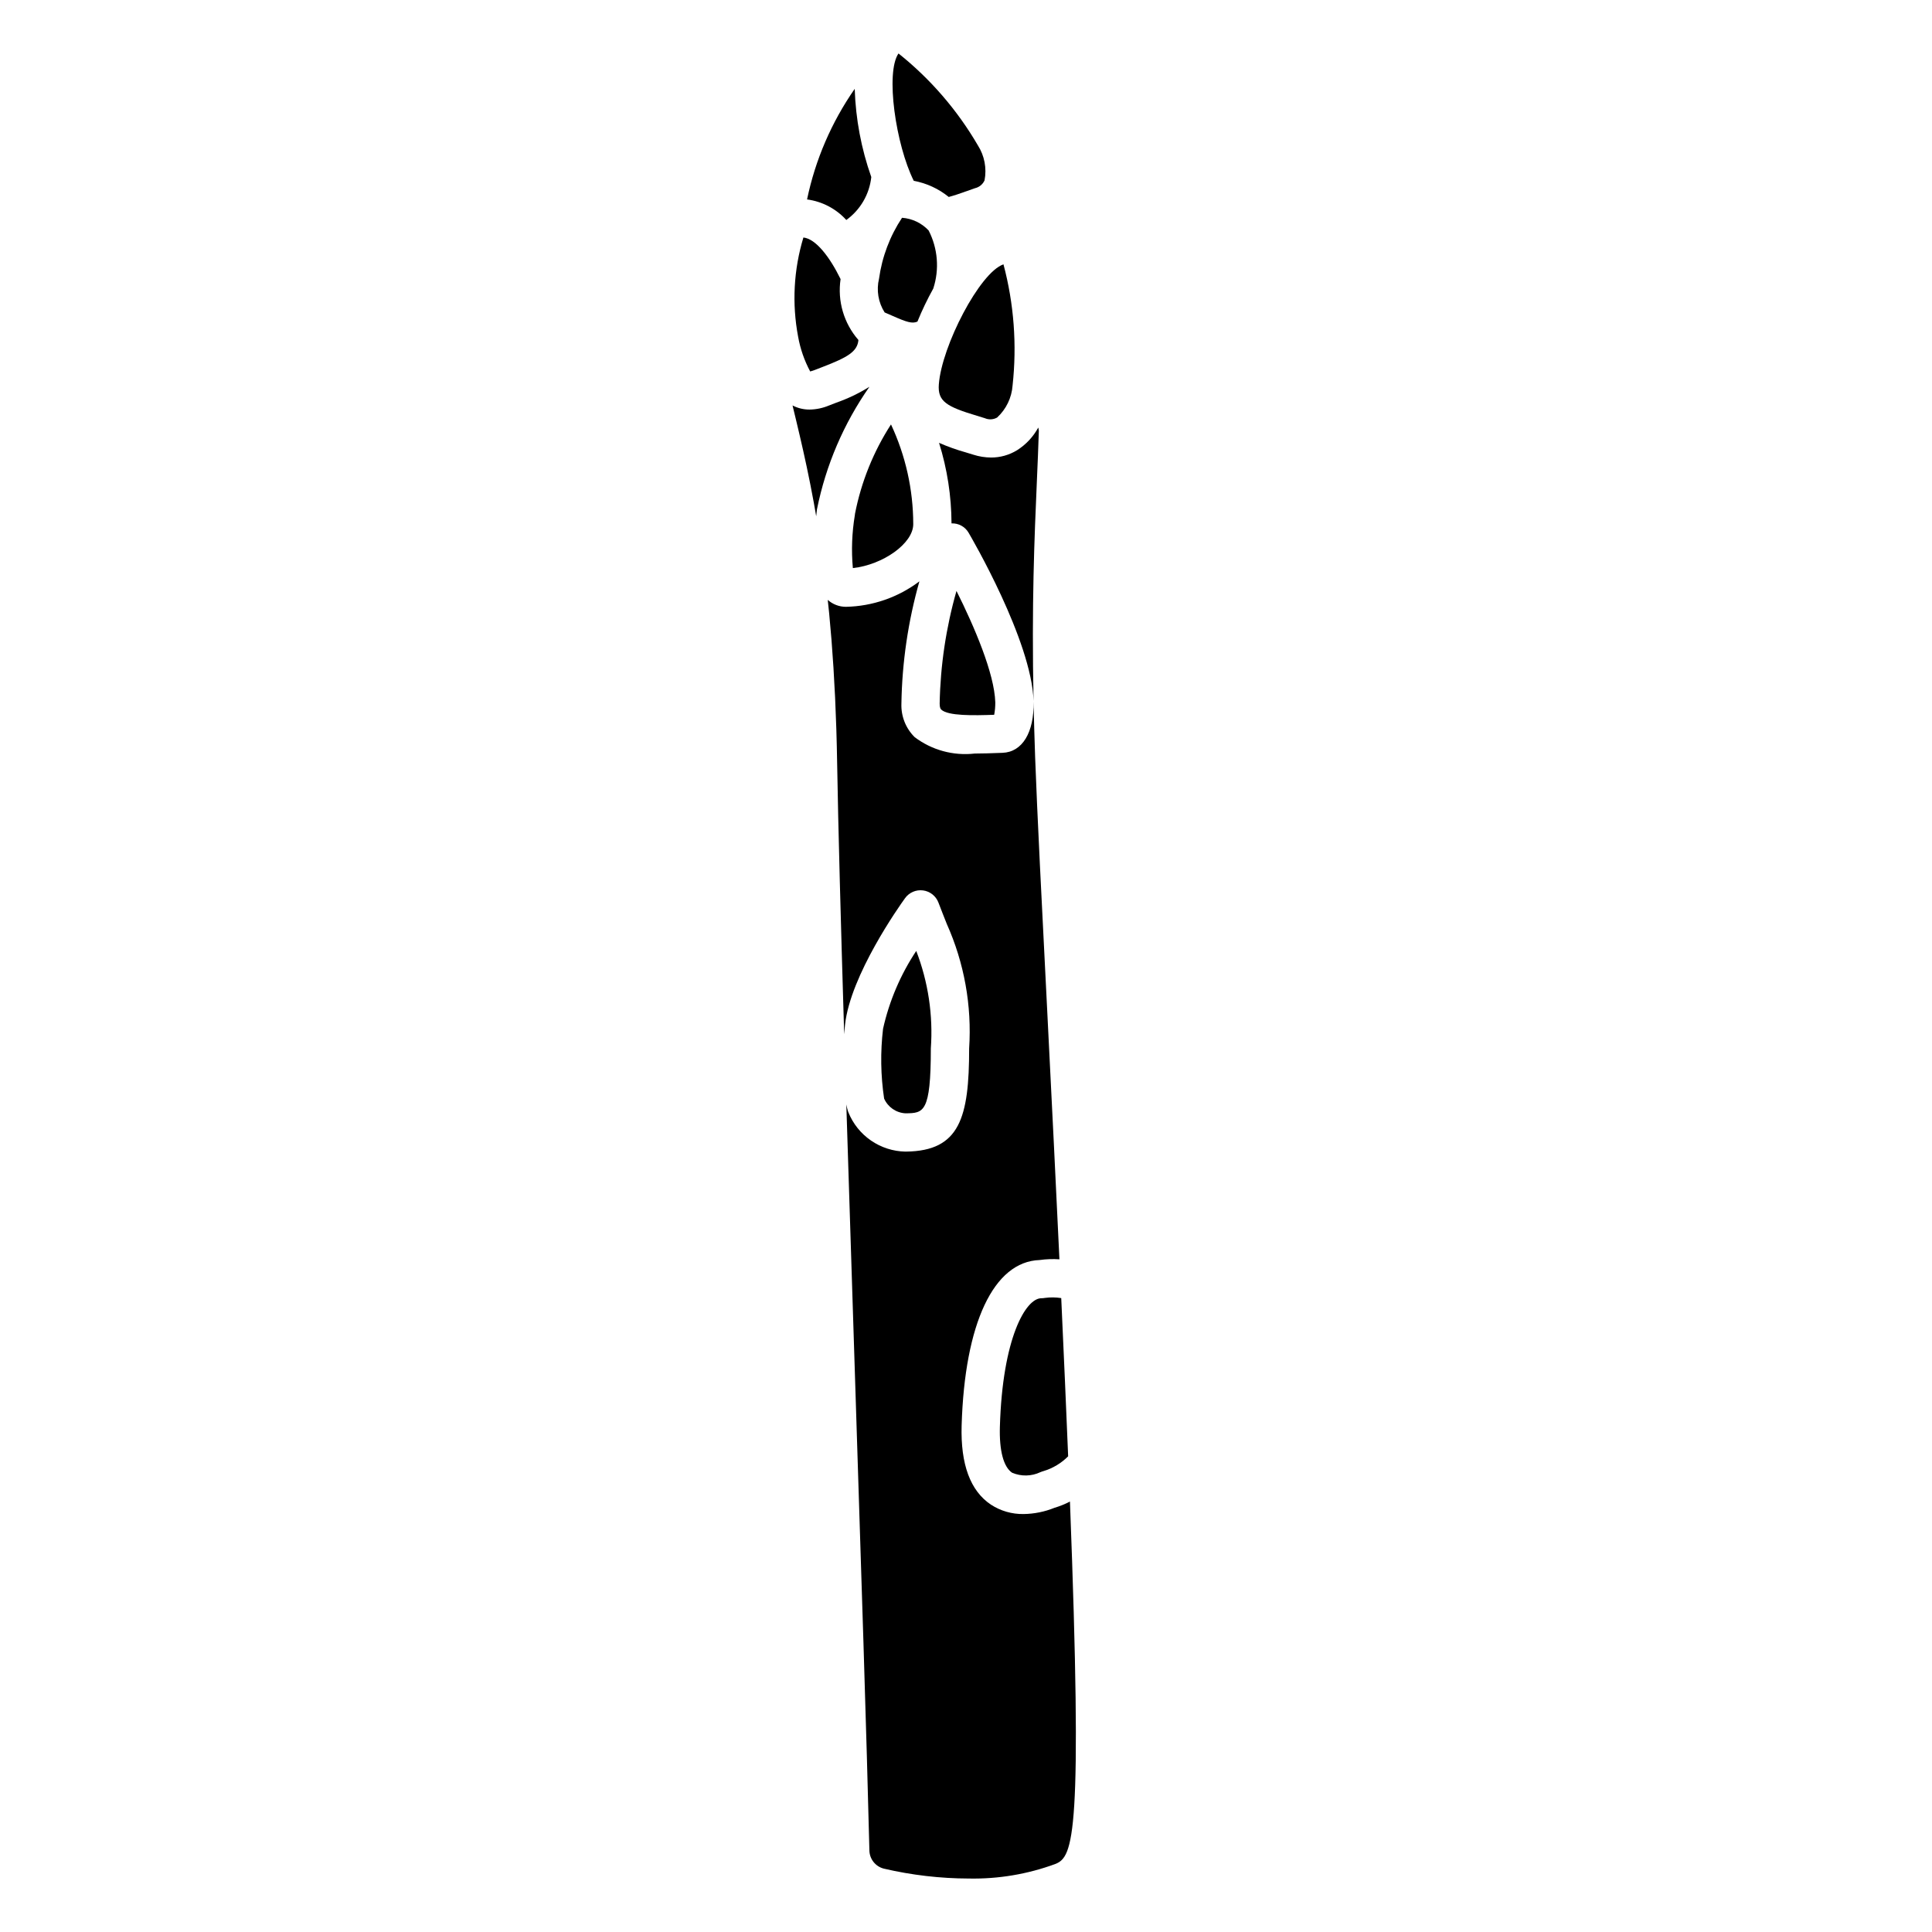 <?xml version="1.0" encoding="UTF-8"?>
<!-- Uploaded to: SVG Repo, www.svgrepo.com, Generator: SVG Repo Mixer Tools -->
<svg fill="#000000" width="800px" height="800px" version="1.1" viewBox="144 144 512 512" xmlns="http://www.w3.org/2000/svg">
 <g>
  <path d="m423.43 543.59c-2.606 1.055-5.387 1.609-8.195 1.645-3.051 0.047-6.051-0.812-8.609-2.477-5.469-3.629-8.082-10.684-7.785-20.969 0.801-27.125 8.508-43.457 20.656-43.867 1.746-0.246 3.508-0.309 5.262-0.191-0.902-19.133-1.953-40.555-3.172-64.594-1.48-29.102-2.754-54.23-3.266-68.453-0.188-5.223-0.316-10.098-0.414-14.73 0.176 8.168-2.977 13.359-8.242 13.551l-0.699 0.023c-2.277 0.086-4.527 0.168-6.695 0.168l0.004 0.004c-5.652 0.637-11.336-0.918-15.875-4.348-2.363-2.332-3.637-5.551-3.516-8.867 0.172-10.973 1.777-21.871 4.769-32.426-5.609 4.238-12.414 6.602-19.441 6.75h-0.066c-1.766-0.008-3.469-0.66-4.785-1.836l0.086 0.816c0.094 0.918 0.195 1.805 0.289 2.746 0.129 1.332 0.242 2.738 0.363 4.121 0.082 0.965 0.176 1.895 0.254 2.887 0.109 1.375 0.203 2.824 0.301 4.25 0.074 1.074 0.156 2.109 0.227 3.211 0.102 1.617 0.184 3.316 0.273 4.996 0.051 0.98 0.113 1.914 0.16 2.914 0.086 1.84 0.152 3.773 0.223 5.688 0.035 0.926 0.078 1.809 0.105 2.754 0.09 2.894 0.16 5.879 0.211 8.957 0.273 16.613 0.973 42.18 1.863 71.77 0.066-0.871 0.141-1.73 0.227-2.535 1.426-13.141 14.422-31.473 15.902-33.52 1.09-1.512 2.926-2.305 4.773-2.059 1.848 0.242 3.414 1.48 4.078 3.227 0.797 2.094 1.527 3.934 2.195 5.609h-0.004c4.648 10.363 6.688 21.707 5.945 33.039 0 18.375-2.496 27.152-16.672 27.34h-0.223v0.004c-3.262-0.062-6.434-1.086-9.121-2.938-2.688-1.852-4.769-4.449-5.988-7.477-0.055-0.129-0.102-0.258-0.141-0.391-0.152-0.492-0.281-1.082-0.406-1.688 0.719 23.109 1.516 47.895 2.309 72.379 1.594 49.535 3.106 96.32 3.809 125.34 0.055 2.273 1.617 4.231 3.82 4.793 7.391 1.723 14.953 2.606 22.543 2.625 7.816 0.152 15.594-1.16 22.93-3.863 4.789-1.906 7.242-7.621 3.856-96.039v-0.004c-1.316 0.688-2.695 1.242-4.117 1.664z"/>
  <path d="m413.52 263.32c-2.07 1.27-4.457 1.938-6.887 1.93-1.594-0.012-3.18-0.266-4.695-0.754l-1.957-0.598c-2.434-0.68-4.812-1.527-7.125-2.543 2.164 6.91 3.277 14.105 3.305 21.348 1.852-0.078 3.59 0.871 4.523 2.473 0.684 1.164 16.727 28.625 17.219 44.613-0.527-25.773 0.219-43.074 0.891-58.586 0.188-4.363 0.371-8.539 0.508-12.988l0.004 0.004c-0.027-0.309-0.078-0.613-0.152-0.914-1.332 2.453-3.269 4.523-5.633 6.016z"/>
  <path d="m356.27 260.88c0.188 0.816 0.375 1.625 0.562 2.461 0.156 0.703 0.316 1.438 0.473 2.156 0.164 0.75 0.328 1.488 0.492 2.258 0.152 0.723 0.305 1.48 0.457 2.223 0.164 0.805 0.332 1.598 0.496 2.426 0.156 0.777 0.305 1.594 0.457 2.394 0.156 0.824 0.316 1.633 0.473 2.484 0.164 0.898 0.324 1.84 0.484 2.766 0.043 0.258 0.09 0.512 0.137 0.773 0.055-0.504 0.102-0.984 0.16-1.5l0.043-0.367 0.008-0.004c2.344-11.66 7.078-22.707 13.898-32.449-2.769 1.727-5.723 3.141-8.805 4.219l-1.91 0.742v0.004l-0.004-0.004c-1.625 0.684-3.363 1.047-5.125 1.078-1.559 0.012-3.098-0.355-4.488-1.066l-0.047-0.031 0.07 0.297c0.273 1.125 0.547 2.258 0.824 3.418 0.09 0.383 0.184 0.777 0.277 1.164 0.227 0.945 0.449 1.887 0.676 2.859 0.133 0.555 0.262 1.133 0.391 1.699z"/>
  <path d="m368.28 202.3c3.723-2.684 6.129-6.816 6.621-11.379-2.66-7.519-4.141-15.402-4.394-23.375-6.141 8.82-10.438 18.789-12.629 29.309 4.004 0.527 7.688 2.457 10.402 5.445z"/>
  <path d="m408.98 522.08c-0.188 6.344 0.961 10.676 3.231 12.203h-0.004c2.406 1.027 5.137 0.977 7.5-0.141 0.281-0.121 0.574-0.223 0.871-0.301 2.453-0.742 4.684-2.086 6.492-3.906-0.508-12.457-1.117-26.383-1.832-41.93h-0.004c-1.438-0.223-2.898-0.238-4.34-0.043-0.305 0.059-0.617 0.086-0.93 0.086-4.144 0-10.297 10.559-10.984 34.031z"/>
  <path d="m383.94 439.04h0.082c4.711-0.062 6.66-0.086 6.66-17.199 0.625-8.789-0.695-17.613-3.867-25.836-4.172 6.281-7.152 13.273-8.797 20.629-0.73 6.148-0.633 12.371 0.281 18.496 0.996 2.258 3.176 3.773 5.641 3.91z"/>
  <path d="m393.02 330.48c0 1.16 0.301 1.449 0.41 1.559 1.789 1.723 8.598 1.574 14.043 1.387l-0.004 0.004c0.207-1.09 0.305-2.191 0.293-3.301-0.219-7.633-5.562-20.094-10.285-29.523-2.773 9.727-4.269 19.766-4.457 29.875z"/>
  <path d="m386.02 282.9c-0.012-9.133-2.023-18.152-5.898-26.422-4.652 7.211-7.891 15.242-9.535 23.664v-0.004l-0.043 0.375c-0.773 4.637-0.953 9.355-0.527 14.035 7.969-0.867 16.008-6.523 16.004-11.648z"/>
  <path d="m371.49 234.1c-3.863-4.426-5.594-10.324-4.727-16.137-2.863-5.856-6.547-10.664-9.848-11.023h-0.004c-2.578 8.52-3.059 17.535-1.402 26.281 0.574 3.223 1.652 6.332 3.199 9.219 0.035-0.043 0.445-0.086 1.234-0.398l2.035-0.789c6.668-2.559 9.25-4.082 9.512-7.152z"/>
  <path d="m382.11 158.17c-3.512 5.082-0.719 24.195 4.047 33.75h0.004c3.398 0.629 6.582 2.098 9.266 4.277 1.379-0.367 2.984-0.902 4.914-1.598l2.051-0.727c1.121-0.258 2.055-1.023 2.523-2.07 0.621-3.207-0.016-6.531-1.773-9.285-5.445-9.344-12.578-17.602-21.031-24.348z"/>
  <path d="m390.1 205.08c-1.844-1.969-4.359-3.172-7.051-3.367-3.219 4.856-5.301 10.375-6.098 16.145-0.738 3.059-0.203 6.289 1.488 8.941 0.738 0.309 1.449 0.625 2.148 0.934 3.793 1.684 5.195 2.082 6.539 1.496v0.004c1.223-3.004 2.629-5.934 4.203-8.77 1.656-5.086 1.211-10.621-1.23-15.383z"/>
  <path d="m392.8 245.87c-0.332 4.488 1.98 5.875 10.098 8.312l2.086 0.641c1.051 0.457 2.258 0.398 3.258-0.168 2.406-2.211 3.875-5.258 4.102-8.516 1.18-10.754 0.363-21.629-2.414-32.086-6.293 2.148-16.387 21.695-17.129 31.816z"/>
 </g>
</svg>